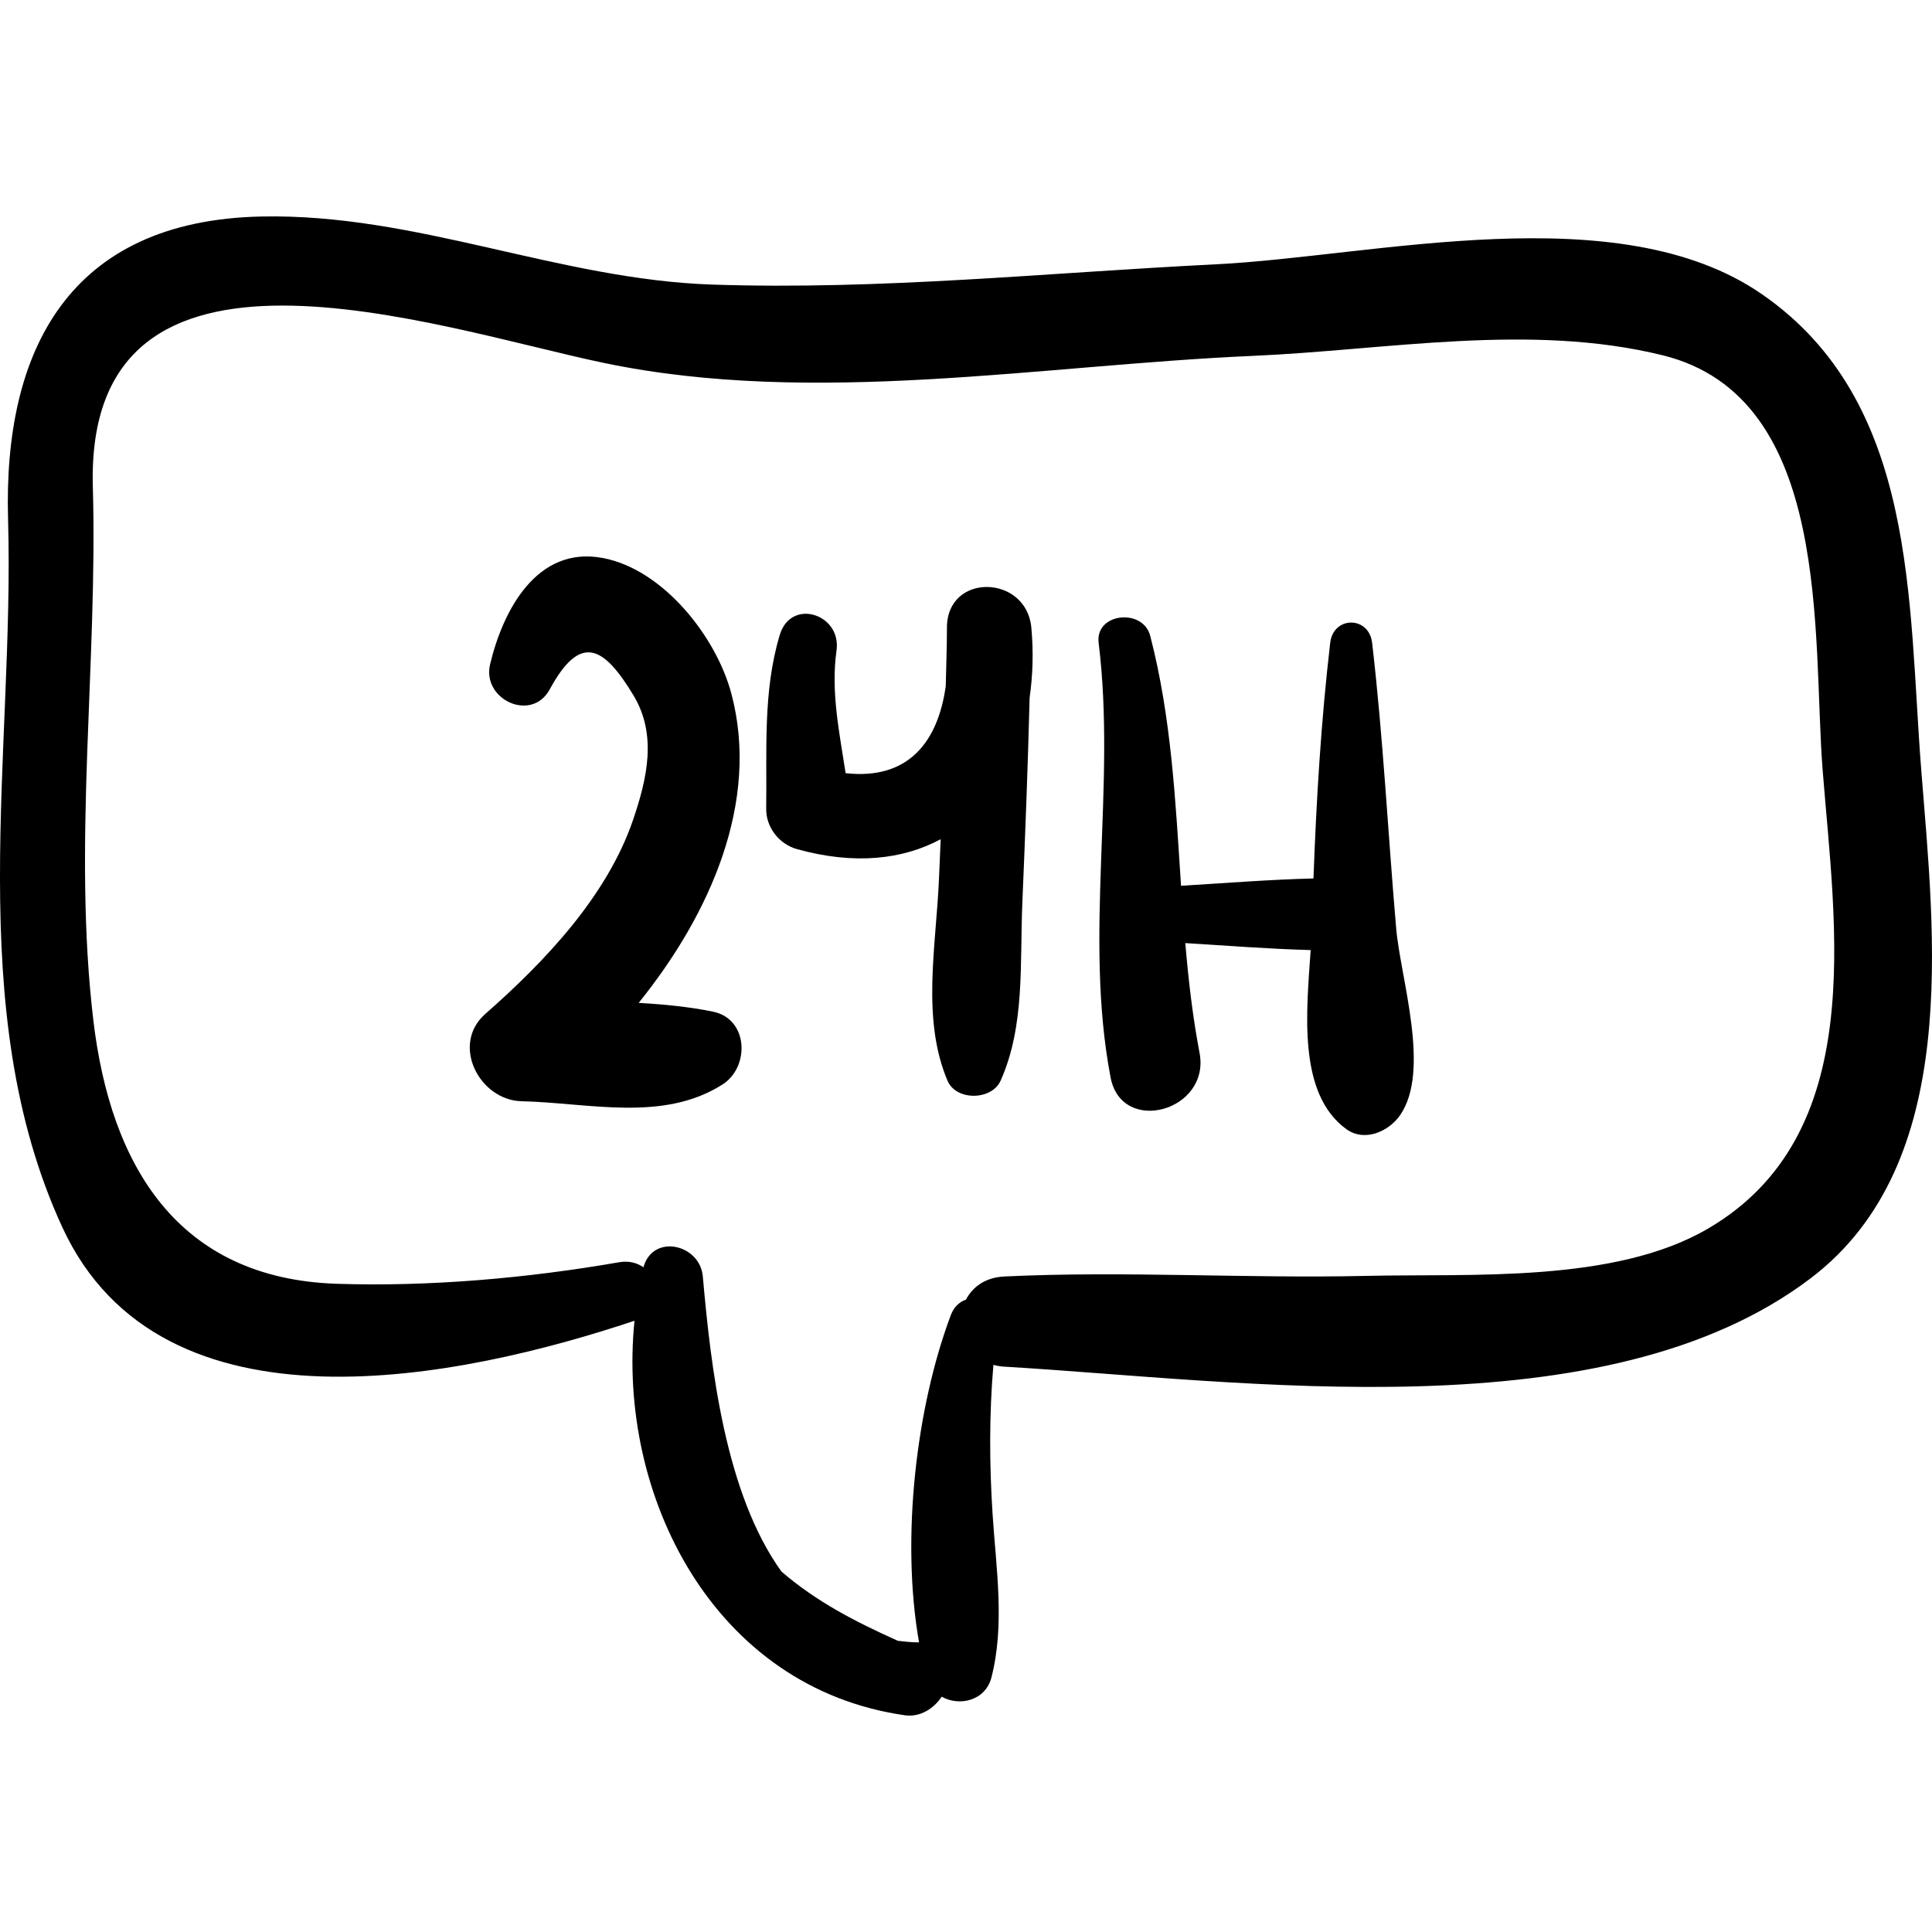 <?xml version="1.0" encoding="iso-8859-1"?>
<!-- Uploaded to: SVG Repo, www.svgrepo.com, Generator: SVG Repo Mixer Tools -->
<!DOCTYPE svg PUBLIC "-//W3C//DTD SVG 1.1//EN" "http://www.w3.org/Graphics/SVG/1.1/DTD/svg11.dtd">
<svg fill="#000000" version="1.1" id="Capa_1" xmlns="http://www.w3.org/2000/svg" xmlns:xlink="http://www.w3.org/1999/xlink" 
	 width="800px" height="800px" viewBox="0 0 190.95 190.95"
	 xml:space="preserve">
<g>
	<path d="M189.889,76.124c-1.323-16.777-0.328-36.366-15.731-47.035c-14.195-9.834-38.297-3.742-54.033-2.963
		c-16.658,0.825-33.029,2.56-49.751,2c-15.168-0.508-29.249-7.045-44.535-6.727C6.86,21.794,0.316,34.575,0.797,51.304
		c0.663,23.013-4.575,48.422,5.359,69.984c9.833,21.343,39.597,14.912,56.554,9.249c-1.744,17.265,7.807,36.294,26.734,38.994
		c1.495,0.213,2.873-0.676,3.626-1.841c1.742,0.994,4.33,0.406,4.919-1.898c1.343-5.245,0.463-10.746,0.116-16.102
		c-0.318-4.912-0.347-9.878,0.08-14.793c0.332,0.09,0.685,0.152,1.067,0.176c23.7,1.399,59.437,6.681,79.736-8.758
		C193.908,114.967,191.168,92.367,189.889,76.124z M168.806,121.434c-9.246,5.404-23.392,4.432-33.777,4.668
		c-11.929,0.272-23.854-0.511-35.777,0.061c-1.882,0.09-3.133,1.043-3.78,2.289c-0.618,0.213-1.181,0.682-1.5,1.532
		c-3.443,9.168-4.936,22.13-3.139,32.339c-0.735,0.009-1.405-0.081-2.089-0.151c-4.217-1.895-8.021-3.847-11.505-6.843
		c-5.578-7.733-6.985-20.259-7.777-29.184c-0.282-3.185-4.949-4.253-5.868-0.89c-0.622-0.441-1.435-0.669-2.406-0.5
		c-9.046,1.571-18.733,2.432-27.915,2.128c-15.734-0.521-22.339-11.705-24.043-26.002C7.17,83.604,9.666,65.535,9.176,48.124
		C8.388,20.13,43.124,32.41,59.681,35.869c20.787,4.343,43.199,0.217,64.13-0.695c13.285-0.579,27.417-3.291,40.523-0.059
		c16.88,4.163,14.769,27.845,15.809,41.009C181.379,91.759,184.675,112.16,168.806,121.434z"/>
	<path d="M70.481,99.991c-2.358-0.489-4.845-0.721-7.355-0.874c7.043-8.729,12.006-19.867,9.157-30.567
		c-1.505-5.651-6.734-12.25-12.665-13.393c-6.57-1.266-9.913,5.191-11.179,10.497c-0.831,3.481,4.098,5.783,5.891,2.484
		c3.011-5.54,5.307-4.36,8.294,0.613c2.344,3.903,1.316,8.247-0.048,12.261c-2.563,7.545-8.745,14.046-14.606,19.194
		c-3.458,3.038-0.579,8.537,3.576,8.634c6.653,0.155,13.982,2.099,19.874-1.663C74.104,105.462,73.993,100.72,70.481,99.991z"/>
	<path d="M101.934,62.038c-0.485-5.265-8.345-5.466-8.343,0c0.001,1.927-0.079,3.852-0.118,5.778
		c-0.757,5.427-3.629,9.3-9.896,8.601c-0.617-4.03-1.474-8.076-0.9-12.115c0.514-3.613-4.499-5.24-5.61-1.547
		c-1.674,5.563-1.261,11.415-1.339,17.173c-0.025,1.843,1.283,3.506,3.042,3.996c5.658,1.575,10.453,1.04,14.203-0.982
		c-0.061,1.354-0.114,2.709-0.175,4.063c-0.298,6.623-1.72,13.732,0.848,19.802c0.855,2.021,4.374,1.962,5.25,0
		c2.427-5.438,1.892-11.579,2.149-17.608c0.287-6.748,0.545-13.5,0.719-20.254C102.076,66.767,102.157,64.457,101.934,62.038z"/>
	<path d="M137.991,91.746c-0.814-9.409-1.28-18.836-2.378-28.217c-0.312-2.662-3.829-2.663-4.141,0
		c-0.905,7.739-1.37,15.51-1.654,23.294c-4.36,0.106-8.739,0.463-13.09,0.723c-0.546-8.309-0.946-16.625-3.047-24.706
		c-0.719-2.766-5.461-2.264-5.097,0.69c1.757,14.231-1.5,28.893,1.18,42.957c1.1,5.772,9.889,3.321,8.794-2.425
		c-0.685-3.592-1.099-7.216-1.409-10.851c4.12,0.253,8.263,0.579,12.39,0.69c-0.392,5.944-1.343,14.18,3.536,17.703
		c1.809,1.306,4.198,0.215,5.308-1.391C141.43,105.799,138.42,96.705,137.991,91.746z"/>
</g>
</svg>